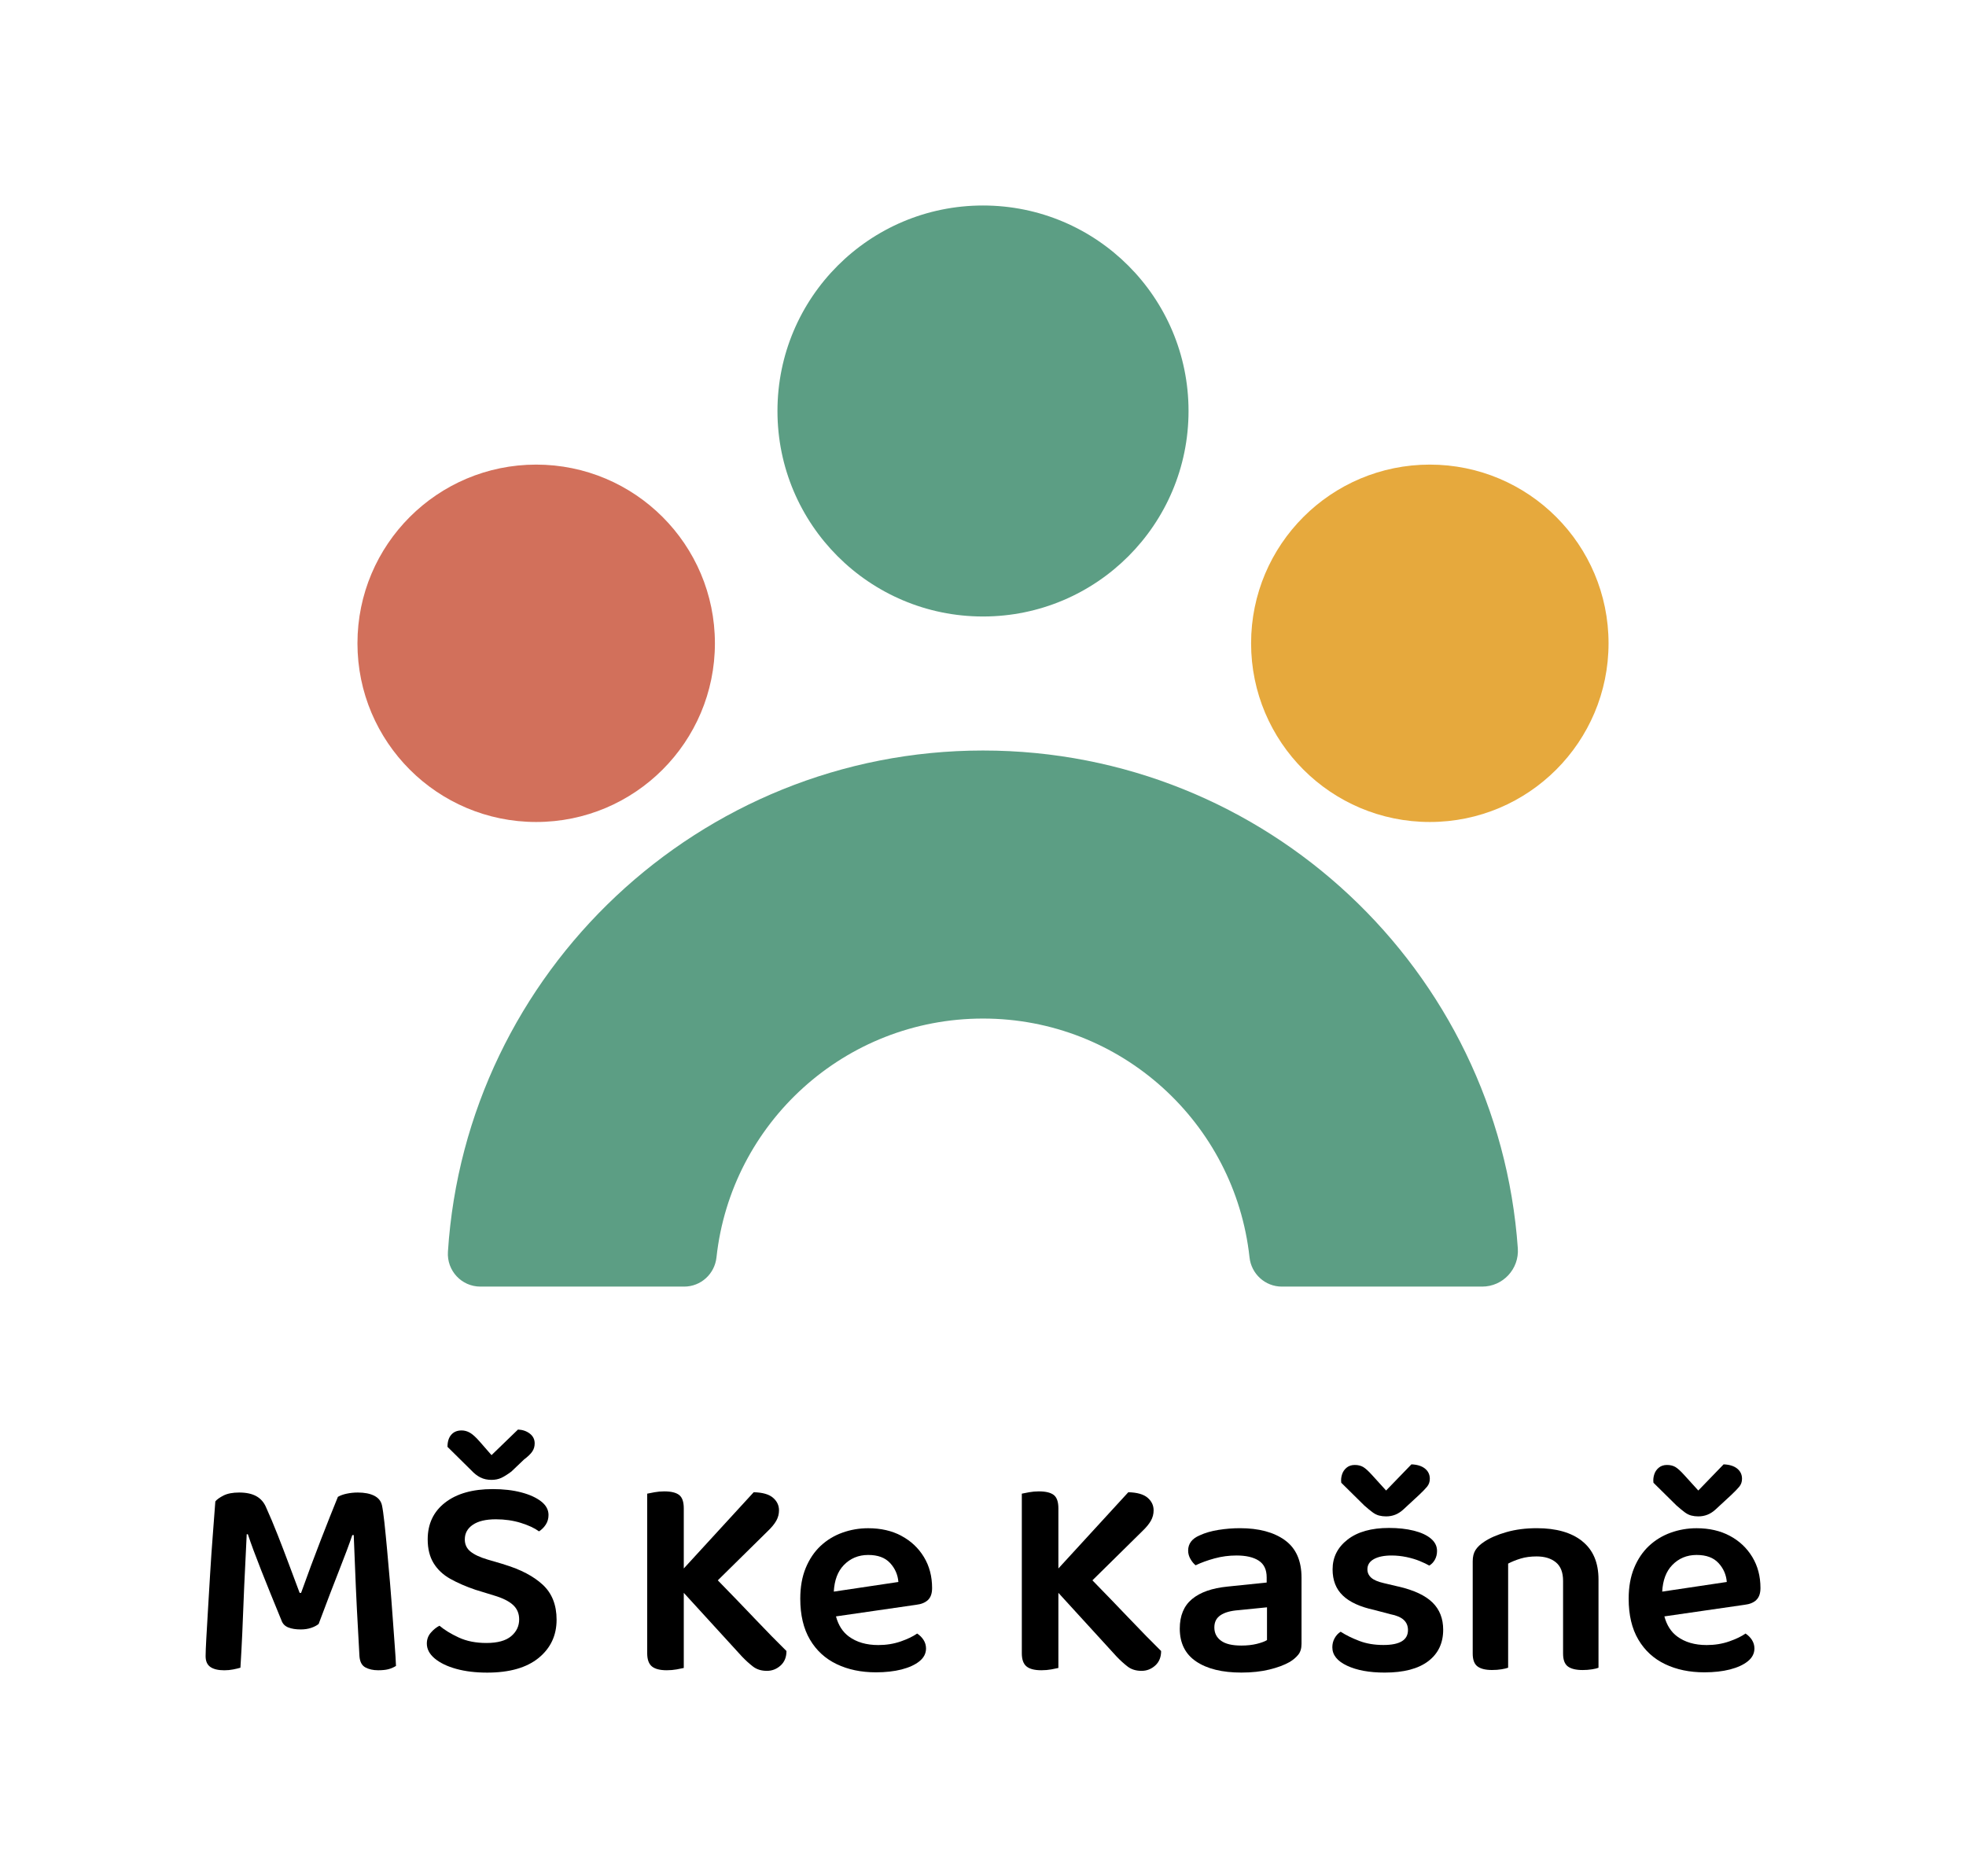 <?xml version="1.0" encoding="UTF-8"?>
<svg id="logo" xmlns="http://www.w3.org/2000/svg" viewBox="0 0 550 525">
  <defs>
    <style>
      .cls-1 {
        fill: #5c9e84;
      }

      .cls-2 {
        fill: #e6a93d;
      }

      .cls-3 {
        fill: #d2705b;
      }
    </style>
  </defs>
  <g id="LOGO_FULL" data-name="LOGO FULL">
    <g>
      <g>
        <circle class="cls-3" cx="150" cy="180" r="50"/>
        <circle class="cls-2" cx="400" cy="180" r="50"/>
        <circle class="cls-1" cx="275" cy="115" r="57.5"/>
        <path class="cls-1" d="M275,285c38.66,0,70.48,29.25,74.56,66.82.5,4.64,4.38,8.18,9.04,8.18h56.04c5.8,0,10.39-4.92,9.98-10.71-5.49-77.84-70.38-139.29-149.62-139.29s-144.67,61.96-149.69,140.26c-.34,5.27,3.8,9.74,9.08,9.74h57.01c4.67,0,8.54-3.54,9.04-8.18,4.08-37.57,35.9-66.82,74.56-66.82Z"/>
      </g>
      <g>
        <path d="M109.82,452.11c-.21-3.03-.46-6.14-.72-9.34-.27-3.19-.54-6.25-.81-9.17-.27-2.92-.52-5.48-.76-7.68-.24-2.2-.47-3.78-.68-4.75-.27-1.18-.99-2.06-2.17-2.66-1.18-.59-2.71-.89-4.59-.89-1.07,0-2.11.11-3.1.32-.99.21-1.81.51-2.46.89-1.34,3.27-2.94,7.3-4.79,12.07-1.85,4.78-3.69,9.71-5.51,14.81h-.4c-.91-2.41-1.89-5.03-2.94-7.85-1.05-2.82-2.12-5.62-3.22-8.41-1.1-2.79-2.16-5.31-3.18-7.56-.59-1.45-1.5-2.52-2.74-3.22-1.24-.7-2.85-1.05-4.83-1.05-1.83,0-3.29.28-4.39.84-1.1.56-1.87,1.11-2.29,1.65-.22,2.9-.46,6.08-.72,9.54-.27,3.46-.51,6.95-.72,10.46-.22,3.51-.42,6.85-.6,10.02-.19,3.17-.35,5.91-.48,8.25-.13,2.33-.2,4.01-.2,5.03,0,1.4.44,2.4,1.33,3.02.89.62,2.19.93,3.9.93.86,0,1.69-.08,2.5-.24.8-.16,1.48-.32,2.01-.48.21-3.49.39-6.72.52-9.7.13-2.98.25-5.9.36-8.77.11-2.87.24-5.84.4-8.89.16-3.06.32-6.38.48-9.98h.32c.91,2.74,2.16,6.1,3.74,10.1,1.58,4,3.47,8.68,5.68,14.04.32.91.95,1.56,1.89,1.93.94.38,2.11.56,3.5.56,1.07,0,2.04-.15,2.9-.44.86-.29,1.56-.66,2.09-1.09,2.31-6.17,4.24-11.23,5.8-15.17,1.56-3.94,2.76-7.17,3.62-9.7h.4c.11,2.41.23,5.39.36,8.93.13,3.54.31,7.44.52,11.71.21,4.26.46,8.68.72,13.24.11,1.56.66,2.6,1.65,3.14.99.54,2.19.8,3.58.8,1.13,0,2.07-.09,2.82-.28.75-.19,1.48-.5,2.17-.93-.05-1.45-.17-3.39-.36-5.84-.19-2.44-.39-5.18-.6-8.21Z"/>
        <path d="M134.41,413.4c.89.46,1.92.68,3.1.68,1.02,0,1.93-.19,2.74-.56.8-.37,1.74-.97,2.82-1.77l3.54-3.38c1.07-.8,1.84-1.54,2.29-2.21.46-.67.68-1.43.68-2.29,0-1.13-.46-2.04-1.37-2.74-.91-.7-2.01-1.07-3.3-1.13-1.18,1.13-2.39,2.29-3.62,3.5-1.24,1.21-2.5,2.43-3.78,3.66l-3.3-3.78c-1.07-1.23-1.99-2.06-2.74-2.49-.75-.43-1.53-.64-2.33-.64-1.24,0-2.2.4-2.9,1.21-.7.8-1.05,1.93-1.05,3.38l6.68,6.6c.8.86,1.65,1.52,2.54,1.97Z"/>
        <path d="M141.06,437.74l-4.67-1.37c-2.15-.64-3.74-1.39-4.79-2.25-1.05-.86-1.57-1.98-1.57-3.38,0-1.72.75-3.08,2.25-4.1,1.5-1.02,3.65-1.53,6.44-1.53,2.52,0,4.86.34,7,1.01,2.15.67,3.84,1.46,5.07,2.37.75-.48,1.38-1.11,1.89-1.89.51-.78.77-1.68.77-2.7,0-1.45-.68-2.71-2.05-3.78-1.37-1.07-3.22-1.92-5.55-2.53-2.33-.62-5-.93-8.01-.93-5.63,0-10.08,1.26-13.32,3.78-3.25,2.52-4.87,5.95-4.87,10.3,0,2.63.55,4.84,1.65,6.64,1.1,1.8,2.66,3.26,4.67,4.39s4.36,2.15,7.04,3.06l5.23,1.61c2.36.7,4.12,1.57,5.27,2.62,1.15,1.05,1.73,2.4,1.73,4.06,0,1.88-.75,3.45-2.25,4.71-1.5,1.26-3.81,1.89-6.92,1.89-2.95,0-5.53-.51-7.73-1.53-2.2-1.02-4-2.12-5.39-3.3-.86.43-1.66,1.07-2.41,1.93-.75.86-1.13,1.88-1.13,3.06,0,1.56.74,2.95,2.21,4.18,1.48,1.23,3.47,2.2,6,2.9,2.52.7,5.42,1.05,8.69,1.05,6.22,0,11.01-1.37,14.37-4.1,3.35-2.74,5.03-6.3,5.03-10.7,0-4.13-1.29-7.39-3.86-9.78-2.58-2.39-6.17-4.28-10.79-5.67Z"/>
        <path d="M210.77,452.51c-2.95-3.1-6.28-6.55-9.96-10.32l13.9-13.7c1.13-1.07,1.94-2.06,2.46-2.98.51-.91.76-1.88.76-2.9,0-1.39-.56-2.58-1.69-3.54-1.13-.97-2.93-1.47-5.39-1.53l-19.56,21.33v-16.82c0-1.82-.43-3.07-1.29-3.74-.86-.67-2.25-1.01-4.19-1.01-.91,0-1.81.08-2.7.24-.89.16-1.57.3-2.05.4v44.66c0,1.72.43,2.94,1.29,3.66.86.72,2.25,1.09,4.19,1.09.97,0,1.89-.08,2.78-.24.89-.16,1.54-.3,1.97-.4v-21.02l16.26,17.8c1.02,1.07,2.05,2.01,3.1,2.82,1.05.81,2.35,1.21,3.9,1.21,1.45,0,2.72-.5,3.82-1.49,1.1-.99,1.65-2.35,1.65-4.06-2.41-2.36-5.5-5.51-9.26-9.46Z"/>
        <path d="M252.18,429.74c-2.66-1.42-5.76-2.13-9.3-2.13-2.52,0-4.94.42-7.24,1.25-2.31.83-4.33,2.07-6.08,3.7-1.74,1.64-3.13,3.69-4.15,6.16-1.02,2.47-1.53,5.34-1.53,8.61,0,4.56.9,8.37,2.7,11.43,1.8,3.06,4.29,5.35,7.49,6.88,3.19,1.53,6.85,2.29,10.99,2.29,2.68,0,5.07-.27,7.16-.8,2.09-.54,3.76-1.3,4.99-2.29,1.23-.99,1.85-2.19,1.85-3.58,0-.86-.23-1.65-.68-2.37-.46-.72-1.06-1.33-1.81-1.81-1.13.8-2.66,1.54-4.59,2.21-1.93.67-4.02,1.01-6.28,1.01-3.33,0-6.08-.8-8.25-2.41-1.73-1.28-2.92-3.16-3.58-5.61l22.46-3.25c1.39-.16,2.48-.6,3.26-1.33.78-.72,1.17-1.84,1.17-3.34,0-3.27-.76-6.17-2.29-8.69-1.53-2.52-3.62-4.49-6.28-5.91ZM233.26,445.35c.17-3.17,1.09-5.64,2.78-7.4,1.82-1.9,4.11-2.86,6.84-2.86s4.72.75,6.12,2.25c1.39,1.5,2.17,3.27,2.33,5.31l-18.08,2.7Z"/>
        <path d="M315.57,452.51c-2.95-3.1-6.28-6.55-9.96-10.32l13.9-13.7c1.13-1.07,1.94-2.06,2.46-2.98.51-.91.76-1.88.76-2.9,0-1.39-.56-2.58-1.69-3.54s-2.93-1.47-5.39-1.53l-19.56,21.33v-16.82c0-1.82-.43-3.07-1.29-3.74-.86-.67-2.25-1.01-4.19-1.01-.91,0-1.81.08-2.7.24s-1.57.3-2.05.4v44.66c0,1.72.43,2.94,1.29,3.66.86.72,2.25,1.09,4.19,1.09.97,0,1.89-.08,2.78-.24s1.54-.3,1.97-.4v-21.02l16.26,17.8c1.02,1.07,2.05,2.01,3.1,2.82,1.05.81,2.35,1.21,3.91,1.21,1.45,0,2.72-.5,3.82-1.49,1.1-.99,1.65-2.35,1.65-4.06-2.41-2.36-5.5-5.51-9.26-9.46Z"/>
        <path d="M359.44,430.94c-3.11-2.23-7.3-3.34-12.56-3.34-1.99,0-3.98.16-6,.48-2.01.32-3.77.83-5.27,1.53-2.15.91-3.22,2.33-3.22,4.27,0,.8.21,1.58.64,2.33.43.75.91,1.34,1.45,1.77,1.56-.75,3.33-1.39,5.31-1.93,1.98-.54,4.02-.81,6.12-.81,2.68,0,4.76.48,6.24,1.45,1.48.97,2.21,2.52,2.21,4.67v1.45l-10.95,1.13c-4.35.43-7.66,1.6-9.94,3.5-2.28,1.9-3.42,4.66-3.42,8.25,0,4.08,1.53,7.15,4.59,9.21,3.06,2.06,7.27,3.1,12.64,3.1,2.9,0,5.5-.28,7.81-.84,2.31-.56,4.21-1.27,5.72-2.13.97-.59,1.76-1.26,2.37-2.01.62-.75.93-1.77.93-3.06v-18.51c0-4.77-1.56-8.27-4.67-10.5ZM354.45,458.91c-.59.38-1.53.72-2.82,1.05-1.29.32-2.74.48-4.35.48-2.58,0-4.48-.45-5.71-1.37-1.24-.91-1.85-2.15-1.85-3.7s.58-2.64,1.73-3.42c1.15-.78,2.83-1.25,5.03-1.41l7.97-.8v9.17Z"/>
        <path d="M381.66,421.24c.91.8,1.68,1.44,2.29,1.89.62.46,1.23.77,1.85.93.62.16,1.27.24,1.97.24.91,0,1.77-.16,2.58-.48.8-.32,1.58-.83,2.33-1.53l4.43-4.1c.91-.86,1.62-1.6,2.13-2.21.51-.62.76-1.35.76-2.21,0-1.18-.46-2.13-1.37-2.86-.91-.72-2.17-1.11-3.78-1.17l-7.08,7.32-3.94-4.34c-1.02-1.13-1.85-1.88-2.49-2.25-.64-.37-1.42-.56-2.33-.56s-1.68.25-2.29.76c-.62.51-1.05,1.15-1.29,1.93-.24.78-.31,1.54-.2,2.29l6.44,6.36Z"/>
        <path d="M391.24,443.94l-4.11-.97c-1.66-.38-2.84-.89-3.54-1.53-.7-.64-1.05-1.42-1.05-2.33,0-1.23.6-2.19,1.81-2.86,1.21-.67,2.86-1.01,4.95-1.01,1.39,0,2.79.15,4.19.44,1.39.3,2.64.67,3.74,1.13,1.1.46,1.97.87,2.62,1.25.64-.38,1.17-.93,1.57-1.65.4-.72.6-1.54.6-2.45,0-1.34-.58-2.5-1.73-3.46-1.15-.97-2.75-1.7-4.79-2.21-2.04-.51-4.35-.76-6.92-.76-4.94,0-8.8,1.09-11.59,3.26-2.79,2.17-4.19,4.95-4.19,8.33,0,3.06.95,5.5,2.86,7.32,1.9,1.83,4.82,3.17,8.73,4.02l4.59,1.21c1.66.32,2.9.84,3.7,1.57.8.72,1.21,1.68,1.21,2.86,0,2.79-2.28,4.18-6.84,4.18-2.52,0-4.78-.37-6.76-1.13-1.99-.75-3.73-1.61-5.23-2.58-.7.43-1.26,1.03-1.69,1.81-.43.78-.64,1.62-.64,2.54,0,2.15,1.37,3.86,4.11,5.15,2.74,1.29,6.25,1.93,10.55,1.93,5.31,0,9.36-1.06,12.16-3.18,2.79-2.12,4.19-5.06,4.19-8.81,0-3.11-.99-5.65-2.98-7.61-1.99-1.96-5.15-3.45-9.5-4.47Z"/>
        <path d="M442.63,431.22c-3.03-2.41-7.26-3.62-12.68-3.62-3.11,0-5.94.36-8.49,1.09-2.55.72-4.63,1.62-6.24,2.7-1.07.7-1.88,1.46-2.42,2.29-.54.83-.8,1.89-.8,3.18v25.83c0,1.72.44,2.91,1.33,3.58.89.67,2.24,1.01,4.07,1.01.97,0,1.85-.07,2.66-.2.8-.13,1.42-.28,1.85-.44v-29.13c1.02-.54,2.19-1.01,3.5-1.41,1.31-.4,2.8-.6,4.47-.6,2.25,0,4.05.55,5.39,1.65,1.34,1.1,2.01,2.83,2.01,5.19v20.36c0,1.72.44,2.91,1.33,3.58.89.67,2.27,1.01,4.15,1.01.91,0,1.78-.07,2.62-.2.83-.13,1.43-.28,1.81-.44v-24.7c0-4.72-1.52-8.29-4.55-10.7Z"/>
        <path d="M469,421.24c.91.8,1.68,1.44,2.29,1.89.62.46,1.23.77,1.85.93.62.16,1.27.24,1.97.24.91,0,1.77-.16,2.58-.48.8-.32,1.58-.83,2.33-1.53l4.43-4.1c.91-.86,1.62-1.6,2.13-2.21.51-.62.76-1.35.76-2.21,0-1.18-.46-2.13-1.37-2.86-.91-.72-2.17-1.11-3.78-1.17l-7.08,7.32-3.94-4.34c-1.02-1.13-1.85-1.88-2.49-2.25-.64-.37-1.42-.56-2.33-.56s-1.68.25-2.29.76c-.62.51-1.05,1.15-1.29,1.93-.24.78-.31,1.54-.2,2.29l6.44,6.36Z"/>
        <path d="M491.33,447.68c.78-.72,1.17-1.84,1.17-3.34,0-3.27-.76-6.17-2.29-8.69-1.53-2.52-3.62-4.49-6.28-5.91-2.66-1.42-5.76-2.13-9.3-2.13-2.52,0-4.94.42-7.24,1.25-2.31.83-4.33,2.07-6.08,3.7-1.74,1.64-3.13,3.69-4.15,6.16-1.02,2.47-1.53,5.34-1.53,8.61,0,4.56.9,8.37,2.7,11.43,1.8,3.06,4.29,5.35,7.49,6.88,3.19,1.53,6.85,2.29,10.99,2.29,2.68,0,5.07-.27,7.16-.8,2.09-.54,3.76-1.3,4.99-2.29,1.23-.99,1.85-2.19,1.85-3.58,0-.86-.23-1.65-.68-2.37-.46-.72-1.06-1.33-1.81-1.81-1.13.8-2.66,1.54-4.59,2.21-1.93.67-4.02,1.01-6.28,1.01-3.33,0-6.08-.8-8.25-2.41-1.73-1.28-2.92-3.16-3.58-5.61l22.46-3.25c1.39-.16,2.48-.6,3.26-1.33ZM465.01,445.35c.17-3.17,1.09-5.64,2.78-7.4,1.82-1.9,4.11-2.86,6.84-2.86s4.72.75,6.12,2.25c1.39,1.5,2.17,3.27,2.33,5.31l-18.08,2.7Z"/>
      </g>
    </g>
  </g>
</svg>
